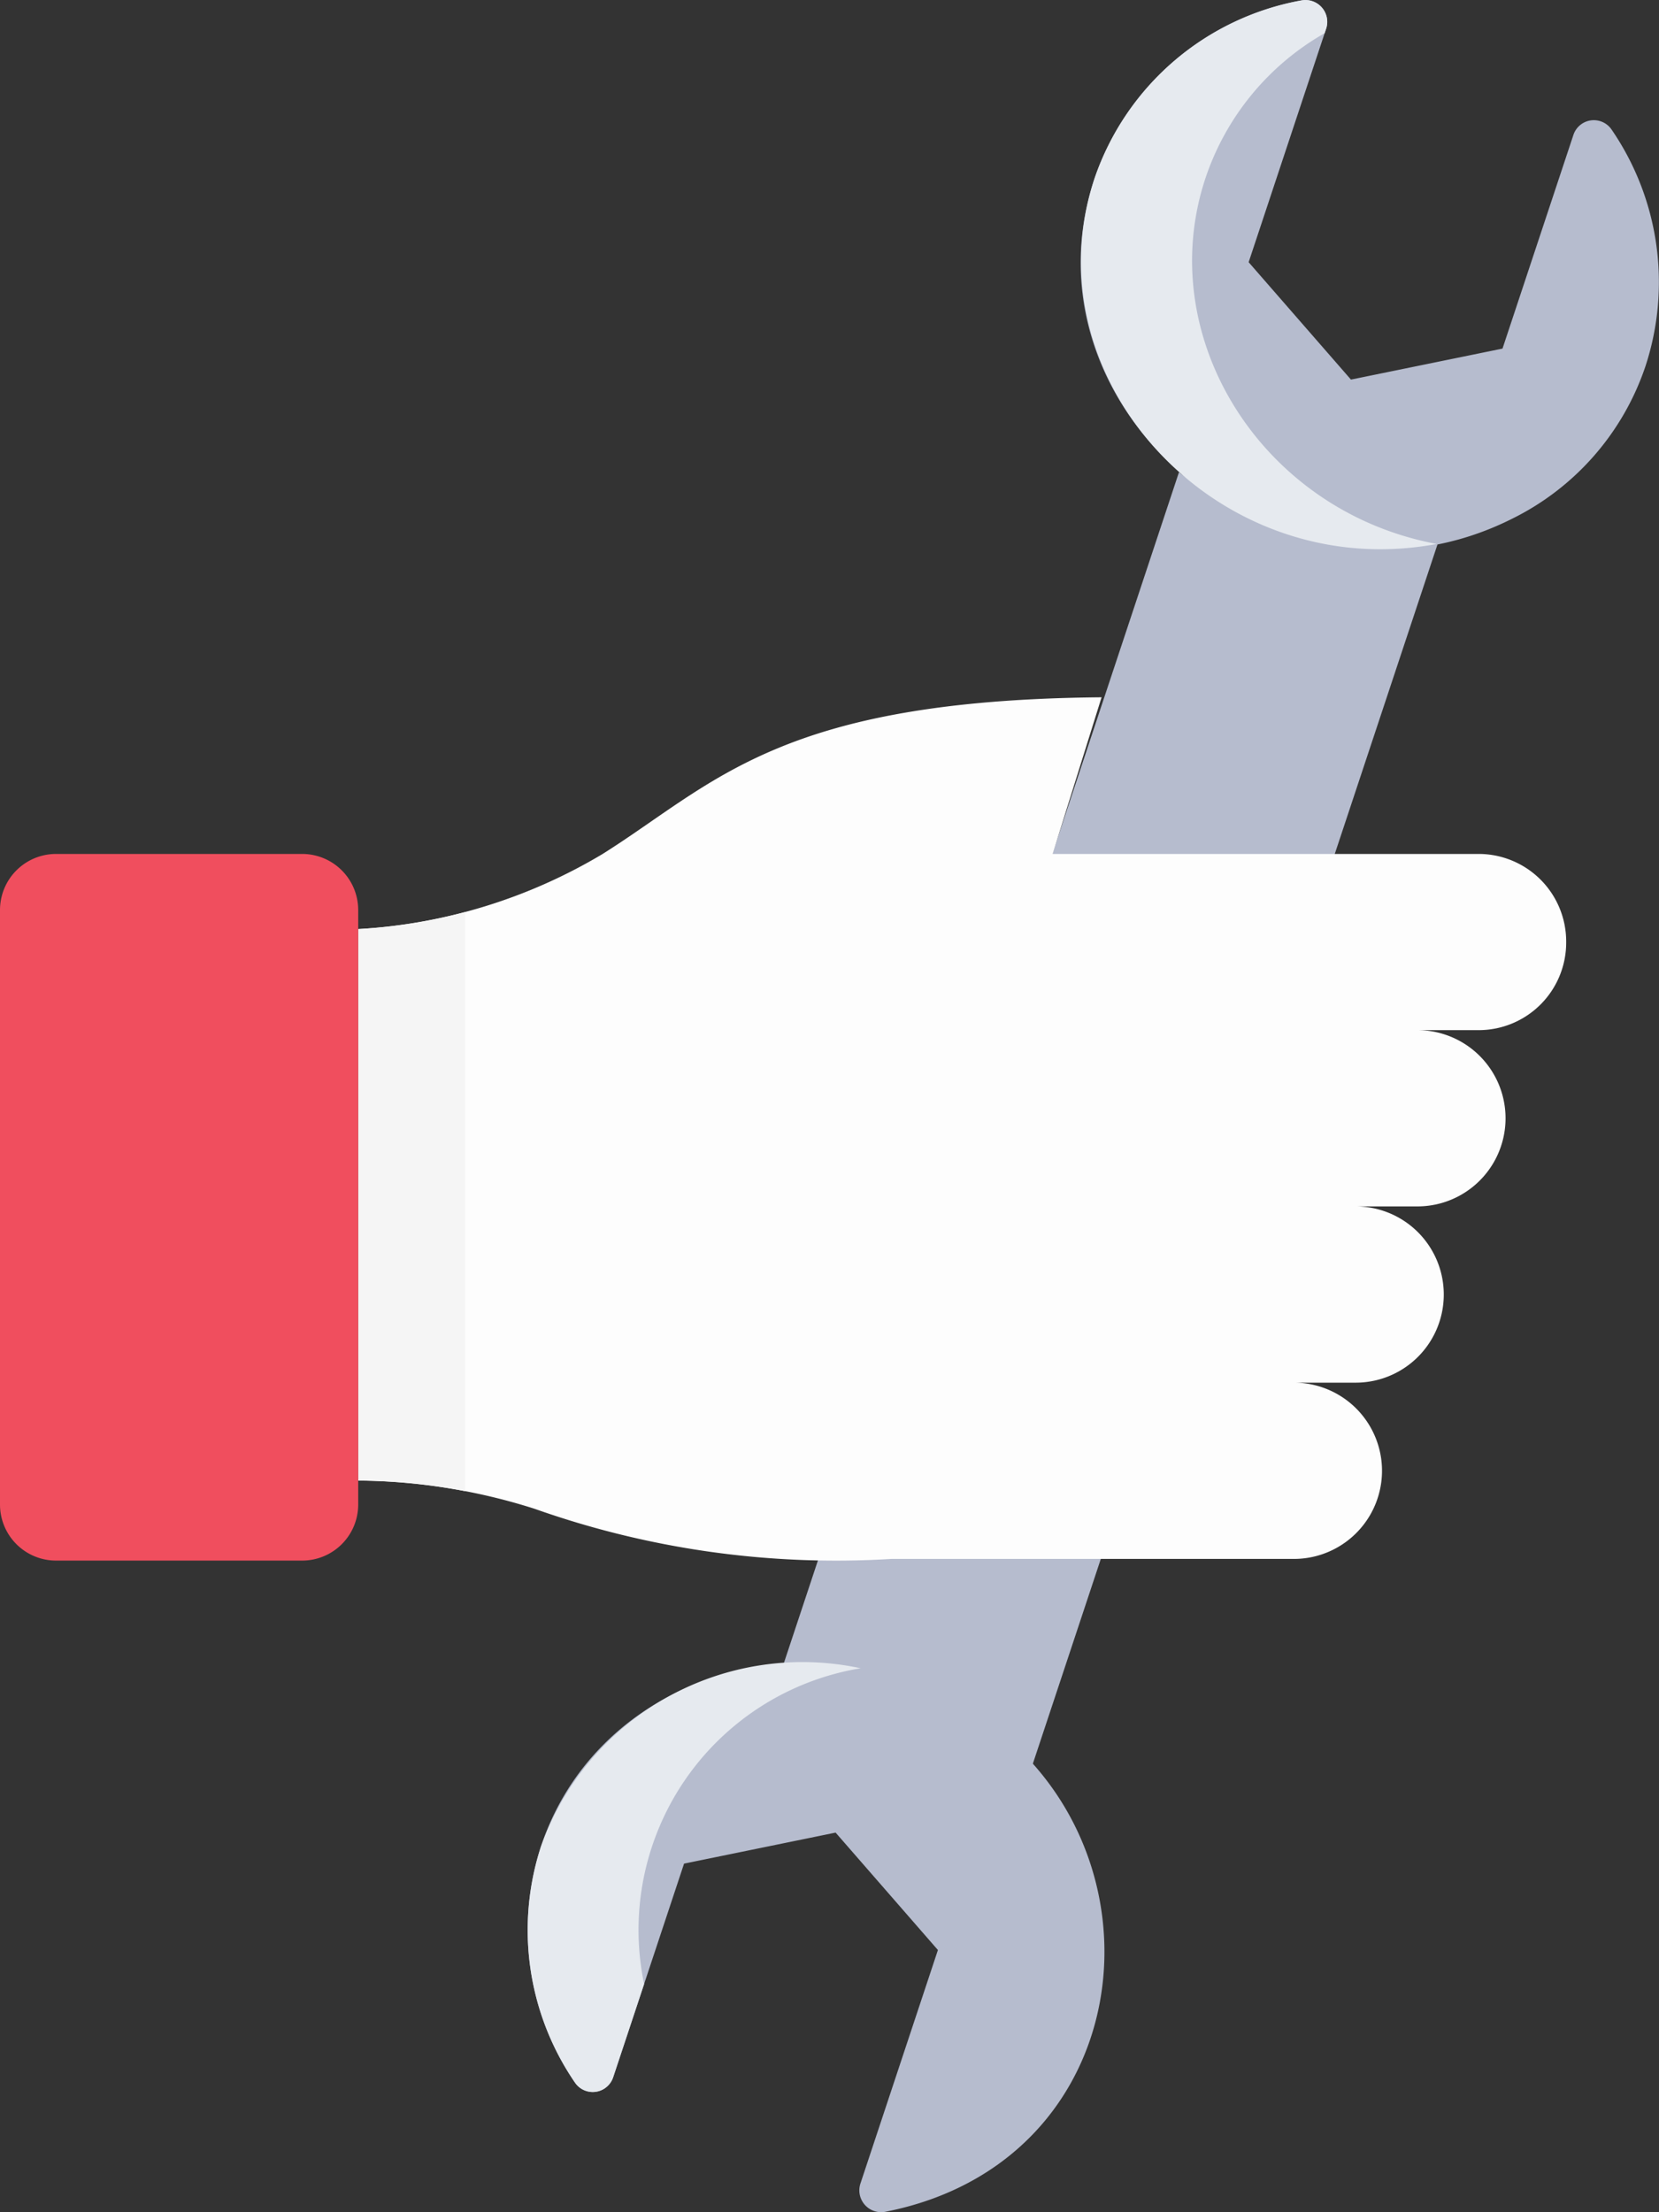<svg xmlns="http://www.w3.org/2000/svg" width="60" height="80" viewBox="0 0 60 80">
  <rect x="0" y="0" width="60" height="80" fill="#333333" stroke="none"/>
  <g id="join_icon" data-name="join icon" transform="translate(-61.579 0)">
    <path id="Path_20475" data-name="Path 20475" d="M259.528,109.293a12.9,12.9,0,0,0,9.355,2.595c-10.733,32.34-2.875,8.663-14.652,44.146a12.932,12.932,0,0,0-9-3.653Z" transform="translate(-155.31 -92.216)" fill="#b6bcce"/>
    <path id="Path_20477" data-name="Path 20477" d="M315.373,6.45A9.741,9.741,0,0,1,322.857.016a.789.789,0,0,1,.889,1.03l-2.8,8.437,3.7,4.245,5.481-1.121,2.562-7.72a.778.778,0,0,1,1.389-.192,9.754,9.754,0,0,1,1.224,8.536,9.537,9.537,0,0,1-4.821,5.526h0C322.271,22.889,312.538,14.993,315.373,6.45Z" transform="translate(-214.208 -0.001)" fill="#b6bcce"/>
    <path id="Path_20478" data-name="Path 20478" d="M319.452,6.449A9.5,9.5,0,0,1,323.765,1.2l.052-.156a.789.789,0,0,0-.889-1.03,9.741,9.741,0,0,0-7.484,6.434c-2.407,7.254,4.44,14.712,12.375,13.223C321.493,18.493,317.545,12.2,319.452,6.449Z" transform="translate(-214.278 0)" fill="#e6eaef"/>
    <path id="Path_20479" data-name="Path 20479" d="M185.718,391.524c1.761-5.306,7.7-7.875,13.094-6.041,9.961,3.39,9.667,17.239-.65,19.257a.789.789,0,0,1-.889-1.03l2.8-8.438-3.7-4.246-5.481,1.122-2.562,7.72a.778.778,0,0,1-1.388.192A9.753,9.753,0,0,1,185.718,391.524Z" transform="translate(-104.573 -324.754)" fill="#b6bcce"/>
    <path id="Path_20480" data-name="Path 20480" d="M197.28,385.089a10.038,10.038,0,0,0-11.562,6.441,9.753,9.753,0,0,0,1.224,8.536.778.778,0,0,0,1.388-.192l1.117-3.365A9.591,9.591,0,0,1,197.28,385.089Z" transform="translate(-104.573 -324.76)" fill="#e6eaef"/>
    <path id="Path_20481" data-name="Path 20481" d="M189.226,170.231a3.168,3.168,0,0,0-3.147-3.187H170.653l1.77-5.665c-11.659.1-13.974,3.1-18.044,5.665a19.365,19.365,0,0,1-8.841,2.717v19.944a21.522,21.522,0,0,1,6.379,1.02,32.633,32.633,0,0,0,12.906,1.813h14.555a3.187,3.187,0,0,0,0-6.374h2.234a3.187,3.187,0,0,0,0-6.374h2.234a3.187,3.187,0,0,0,0-6.374h2.234A3.167,3.167,0,0,0,189.226,170.231Z" transform="translate(-71.004 -136.163)" fill="#fdfdfd"/>
    <path id="Path_20482" data-name="Path 20482" d="M149.4,211.1a18.7,18.7,0,0,1-3.863.613v19.944a20.86,20.86,0,0,1,3.863.382Z" transform="translate(-71.004 -178.116)" fill="#f5f5f5"/>
    <path id="Path_20483" data-name="Path 20483" d="M61.579,221.15a2.027,2.027,0,0,0,2.014,2.04H72.52a2.027,2.027,0,0,0,2.014-2.04V199.676a2.028,2.028,0,0,0-2.014-2.04H63.593a2.028,2.028,0,0,0-2.014,2.04Z" transform="translate(0 -166.755)" fill="#f04e5e"/>
  </g>
</svg>
